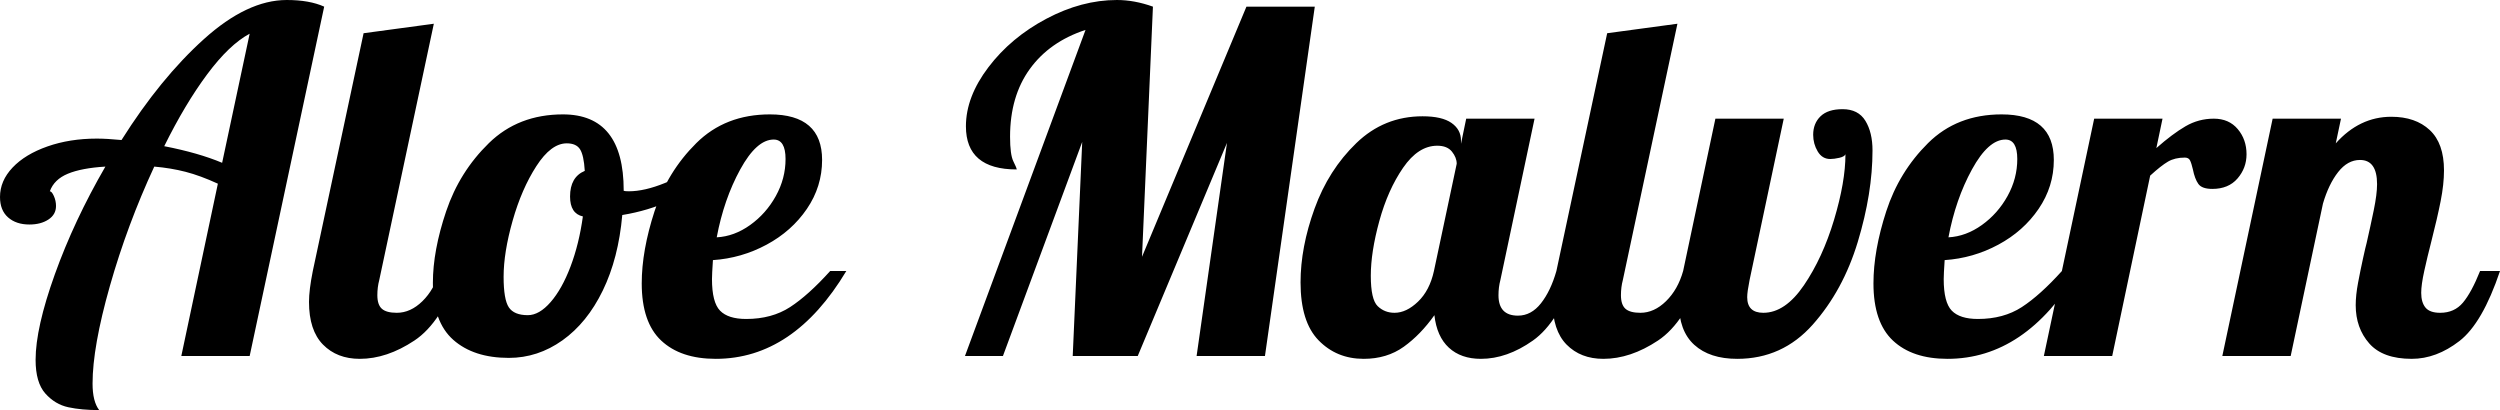 <?xml version="1.0" encoding="UTF-8" standalone="no"?><!-- Generator: Gravit.io --><svg xmlns="http://www.w3.org/2000/svg" xmlns:xlink="http://www.w3.org/1999/xlink" style="isolation:isolate" viewBox="554.468 24.041 273.884 44.928" width="273.884pt" height="44.928pt"><path d=" M 660.184 63.041 L 673.392 27.317 L 673.392 27.317 Q 669.44 28.617 667.282 31.607 L 667.282 31.607 L 667.282 31.607 Q 665.124 34.597 665.124 39.017 L 665.124 39.017 L 665.124 39.017 Q 665.124 40.993 665.488 41.721 L 665.488 41.721 L 665.488 41.721 Q 665.852 42.449 665.852 42.605 L 665.852 42.605 L 665.852 42.605 Q 660.288 42.605 660.288 37.873 L 660.288 37.873 L 660.288 37.873 Q 660.288 34.649 662.758 31.399 L 662.758 31.399 L 662.758 31.399 Q 665.228 28.149 669.102 26.095 L 669.102 26.095 L 669.102 26.095 Q 672.976 24.041 676.824 24.041 L 676.824 24.041 L 676.824 24.041 Q 678.748 24.041 680.776 24.769 L 680.776 24.769 L 679.58 52.173 L 691.02 24.769 L 698.508 24.769 L 693.048 63.041 L 685.56 63.041 L 688.888 39.693 L 679.112 63.041 L 671.988 63.041 L 673.028 39.589 L 664.344 63.041 L 660.184 63.041 L 660.184 63.041 Z  M 703.864 63.353 L 703.864 63.353 Q 700.9 63.353 698.924 61.325 L 698.924 61.325 L 698.924 61.325 Q 696.948 59.297 696.948 54.981 L 696.948 54.981 L 696.948 54.981 Q 696.948 51.133 698.482 46.895 L 698.482 46.895 L 698.482 46.895 Q 700.016 42.657 703.058 39.719 L 703.058 39.719 L 703.058 39.719 Q 706.1 36.781 710.312 36.781 L 710.312 36.781 L 710.312 36.781 Q 712.444 36.781 713.484 37.509 L 713.484 37.509 L 713.484 37.509 Q 714.524 38.237 714.524 39.433 L 714.524 39.433 L 714.524 39.797 L 715.096 37.041 L 722.584 37.041 L 718.84 54.721 L 718.84 54.721 Q 718.632 55.501 718.632 56.385 L 718.632 56.385 L 718.632 56.385 Q 718.632 58.621 720.764 58.621 L 720.764 58.621 L 720.764 58.621 Q 722.22 58.621 723.286 57.269 L 723.286 57.269 L 723.286 57.269 Q 724.352 55.917 724.976 53.733 L 724.976 53.733 L 727.16 53.733 L 727.16 53.733 Q 725.236 59.349 722.402 61.351 L 722.402 61.351 L 722.402 61.351 Q 719.568 63.353 716.708 63.353 L 716.708 63.353 L 716.708 63.353 Q 714.524 63.353 713.198 62.131 L 713.198 62.131 L 713.198 62.131 Q 711.872 60.909 711.612 58.569 L 711.612 58.569 L 711.612 58.569 Q 710.104 60.701 708.258 62.027 L 708.258 62.027 L 708.258 62.027 Q 706.412 63.353 703.864 63.353 L 703.864 63.353 L 703.864 63.353 Z  M 707.244 58.309 L 707.244 58.309 Q 708.544 58.309 709.818 57.087 L 709.818 57.087 L 709.818 57.087 Q 711.092 55.865 711.56 53.733 L 711.56 53.733 L 714.056 41.981 L 714.056 41.981 Q 714.056 41.305 713.536 40.655 L 713.536 40.655 L 713.536 40.655 Q 713.016 40.005 711.924 40.005 L 711.924 40.005 L 711.924 40.005 Q 709.844 40.005 708.18 42.423 L 708.18 42.423 L 708.18 42.423 Q 706.516 44.841 705.58 48.247 L 705.58 48.247 L 705.58 48.247 Q 704.644 51.653 704.644 54.253 L 704.644 54.253 L 704.644 54.253 Q 704.644 56.853 705.398 57.581 L 705.398 57.581 L 705.398 57.581 Q 706.152 58.309 707.244 58.309 L 707.244 58.309 L 707.244 58.309 Z  M 730.124 63.353 L 730.124 63.353 Q 727.628 63.353 726.094 61.793 L 726.094 61.793 L 726.094 61.793 Q 724.56 60.233 724.56 57.113 L 724.56 57.113 L 724.56 57.113 Q 724.56 55.813 724.976 53.733 L 724.976 53.733 L 730.54 27.681 L 738.236 26.641 L 732.256 54.721 L 732.256 54.721 Q 732.048 55.501 732.048 56.385 L 732.048 56.385 L 732.048 56.385 Q 732.048 57.425 732.542 57.867 L 732.542 57.867 L 732.542 57.867 Q 733.036 58.309 734.18 58.309 L 734.18 58.309 L 734.18 58.309 Q 735.688 58.309 736.988 57.035 L 736.988 57.035 L 736.988 57.035 Q 738.288 55.761 738.86 53.733 L 738.86 53.733 L 741.044 53.733 L 741.044 53.733 Q 739.12 59.349 736.104 61.351 L 736.104 61.351 L 736.104 61.351 Q 733.088 63.353 730.124 63.353 L 730.124 63.353 L 730.124 63.353 Z  M 744.788 63.353 L 744.788 63.353 Q 741.772 63.353 740.082 61.819 L 740.082 61.819 L 740.082 61.819 Q 738.392 60.285 738.392 57.217 L 738.392 57.217 L 738.392 57.217 Q 738.392 55.969 738.652 54.721 L 738.652 54.721 L 742.396 37.041 L 749.884 37.041 L 746.14 54.721 L 746.14 54.721 Q 745.88 56.021 745.88 56.593 L 745.88 56.593 L 745.88 56.593 Q 745.88 58.309 747.648 58.309 L 747.648 58.309 L 747.648 58.309 Q 750.04 58.309 752.094 55.293 L 752.094 55.293 L 752.094 55.293 Q 754.148 52.277 755.396 48.117 L 755.396 48.117 L 755.396 48.117 Q 756.644 43.957 756.644 40.941 L 756.644 40.941 L 756.644 40.941 Q 756.54 41.201 755.968 41.331 L 755.968 41.331 L 755.968 41.331 Q 755.396 41.461 754.98 41.461 L 754.98 41.461 L 754.98 41.461 Q 754.096 41.461 753.602 40.629 L 753.602 40.629 L 753.602 40.629 Q 753.108 39.797 753.108 38.809 L 753.108 38.809 L 753.108 38.809 Q 753.108 37.561 753.914 36.781 L 753.914 36.781 L 753.914 36.781 Q 754.72 36.001 756.332 36.001 L 756.332 36.001 L 756.332 36.001 Q 758.048 36.001 758.828 37.275 L 758.828 37.275 L 758.828 37.275 Q 759.608 38.549 759.608 40.525 L 759.608 40.525 L 759.608 40.525 Q 759.608 45.205 757.996 50.535 L 757.996 50.535 L 757.996 50.535 Q 756.384 55.865 753.056 59.609 L 753.056 59.609 L 753.056 59.609 Q 749.728 63.353 744.788 63.353 L 744.788 63.353 L 744.788 63.353 Z  M 767.824 63.353 L 767.824 63.353 Q 763.976 63.353 761.844 61.351 L 761.844 61.351 L 761.844 61.351 Q 759.712 59.349 759.712 55.085 L 759.712 55.085 L 759.712 55.085 Q 759.712 51.497 761.116 47.181 L 761.116 47.181 L 761.116 47.181 Q 762.52 42.865 765.692 39.719 L 765.692 39.719 L 765.692 39.719 Q 768.864 36.573 773.752 36.573 L 773.752 36.573 L 773.752 36.573 Q 779.472 36.573 779.472 41.565 L 779.472 41.565 L 779.472 41.565 Q 779.472 44.477 777.808 46.921 L 777.808 46.921 L 777.808 46.921 Q 776.144 49.365 773.388 50.847 L 773.388 50.847 L 773.388 50.847 Q 770.632 52.329 767.512 52.537 L 767.512 52.537 L 767.512 52.537 Q 767.408 54.097 767.408 54.617 L 767.408 54.617 L 767.408 54.617 Q 767.408 57.165 768.292 58.075 L 768.292 58.075 L 768.292 58.075 Q 769.176 58.985 771.152 58.985 L 771.152 58.985 L 771.152 58.985 Q 773.96 58.985 775.962 57.685 L 775.962 57.685 L 775.962 57.685 Q 777.964 56.385 780.356 53.733 L 780.356 53.733 L 782.124 53.733 L 782.124 53.733 Q 776.352 63.353 767.824 63.353 L 767.824 63.353 L 767.824 63.353 Z  M 767.928 50.041 L 767.928 50.041 Q 769.852 49.937 771.594 48.689 L 771.594 48.689 L 771.594 48.689 Q 773.336 47.441 774.402 45.517 L 774.402 45.517 L 774.402 45.517 Q 775.468 43.593 775.468 41.461 L 775.468 41.461 L 775.468 41.461 Q 775.468 39.329 774.168 39.329 L 774.168 39.329 L 774.168 39.329 Q 772.296 39.329 770.502 42.605 L 770.502 42.605 L 770.502 42.605 Q 768.708 45.881 767.928 50.041 L 767.928 50.041 L 767.928 50.041 Z  M 778.38 63.041 L 783.892 37.041 L 791.38 37.041 L 790.704 40.265 L 790.704 40.265 Q 792.472 38.705 793.902 37.873 L 793.902 37.873 L 793.902 37.873 Q 795.332 37.041 796.996 37.041 L 796.996 37.041 L 796.996 37.041 Q 798.66 37.041 799.622 38.185 L 799.622 38.185 L 799.622 38.185 Q 800.584 39.329 800.584 40.941 L 800.584 40.941 L 800.584 40.941 Q 800.584 42.449 799.596 43.593 L 799.596 43.593 L 799.596 43.593 Q 798.608 44.737 796.84 44.737 L 796.84 44.737 L 796.84 44.737 Q 795.696 44.737 795.306 44.191 L 795.306 44.191 L 795.306 44.191 Q 794.916 43.645 794.708 42.605 L 794.708 42.605 L 794.708 42.605 Q 794.552 41.929 794.396 41.617 L 794.396 41.617 L 794.396 41.617 Q 794.24 41.305 793.824 41.305 L 793.824 41.305 L 793.824 41.305 Q 792.732 41.305 791.978 41.747 L 791.978 41.747 L 791.978 41.747 Q 791.224 42.189 790.028 43.281 L 790.028 43.281 L 785.868 63.041 L 778.38 63.041 L 778.38 63.041 Z  M 818.68 63.353 L 818.68 63.353 Q 815.508 63.353 814.026 61.663 L 814.026 61.663 L 814.026 61.663 Q 812.544 59.973 812.544 57.477 L 812.544 57.477 L 812.544 57.477 Q 812.544 56.385 812.804 55.007 L 812.804 55.007 L 812.804 55.007 Q 813.064 53.629 813.35 52.329 L 813.35 52.329 L 813.35 52.329 Q 813.636 51.029 813.74 50.665 L 813.74 50.665 L 813.74 50.665 Q 814.156 48.845 814.52 47.077 L 814.52 47.077 L 814.52 47.077 Q 814.884 45.309 814.884 44.217 L 814.884 44.217 L 814.884 44.217 Q 814.884 41.565 813.012 41.565 L 813.012 41.565 L 813.012 41.565 Q 811.66 41.565 810.62 42.891 L 810.62 42.891 L 810.62 42.891 Q 809.58 44.217 808.956 46.349 L 808.956 46.349 L 805.42 63.041 L 797.932 63.041 L 803.444 37.041 L 810.932 37.041 L 810.36 39.745 L 810.36 39.745 Q 812.96 36.833 816.444 36.833 L 816.444 36.833 L 816.444 36.833 Q 819.096 36.833 820.656 38.289 L 820.656 38.289 L 820.656 38.289 Q 822.216 39.745 822.216 42.709 L 822.216 42.709 L 822.216 42.709 Q 822.216 44.217 821.852 46.063 L 821.852 46.063 L 821.852 46.063 Q 821.488 47.909 820.812 50.561 L 820.812 50.561 L 820.812 50.561 Q 820.396 52.173 820.058 53.707 L 820.058 53.707 L 820.058 53.707 Q 819.72 55.241 819.72 56.125 L 819.72 56.125 L 819.72 56.125 Q 819.72 57.165 820.188 57.737 L 820.188 57.737 L 820.188 57.737 Q 820.656 58.309 821.8 58.309 L 821.8 58.309 L 821.8 58.309 Q 823.36 58.309 824.296 57.191 L 824.296 57.191 L 824.296 57.191 Q 825.232 56.073 826.168 53.733 L 826.168 53.733 L 828.352 53.733 L 828.352 53.733 Q 826.428 59.453 823.906 61.403 L 823.906 61.403 L 823.906 61.403 Q 821.384 63.353 818.68 63.353 L 818.68 63.353 L 818.68 63.353 Z  M 565.336 68.969 L 565.336 68.969 Q 563.412 68.969 561.956 68.657 L 561.956 68.657 L 561.956 68.657 Q 560.5 68.345 559.434 67.149 L 559.434 67.149 L 559.434 67.149 Q 558.368 65.953 558.368 63.457 L 558.368 63.457 L 558.368 63.457 Q 558.368 59.973 560.474 54.097 L 560.474 54.097 L 560.474 54.097 Q 562.58 48.221 566.012 42.293 L 566.012 42.293 L 566.012 42.293 Q 563.412 42.449 561.904 43.073 L 561.904 43.073 L 561.904 43.073 Q 560.396 43.697 559.928 44.997 L 559.928 44.997 L 559.928 44.997 Q 560.136 44.997 560.37 45.517 L 560.37 45.517 L 560.37 45.517 Q 560.604 46.037 560.604 46.609 L 560.604 46.609 L 560.604 46.609 Q 560.604 47.545 559.772 48.091 L 559.772 48.091 L 559.772 48.091 Q 558.94 48.637 557.692 48.637 L 557.692 48.637 L 557.692 48.637 Q 556.236 48.637 555.352 47.857 L 555.352 47.857 L 555.352 47.857 Q 554.468 47.077 554.468 45.621 L 554.468 45.621 L 554.468 45.621 Q 554.468 43.853 555.846 42.397 L 555.846 42.397 L 555.846 42.397 Q 557.224 40.941 559.668 40.083 L 559.668 40.083 L 559.668 40.083 Q 562.112 39.225 565.076 39.225 L 565.076 39.225 L 565.076 39.225 Q 566.168 39.225 567.78 39.381 L 567.78 39.381 L 567.78 39.381 Q 572.044 32.621 576.802 28.331 L 576.802 28.331 L 576.802 28.331 Q 581.56 24.041 585.876 24.041 L 585.876 24.041 L 585.876 24.041 Q 588.372 24.041 589.984 24.769 L 589.984 24.769 L 581.82 63.041 L 574.332 63.041 L 578.336 44.165 L 578.336 44.165 Q 576.412 43.281 574.8 42.865 L 574.8 42.865 L 574.8 42.865 Q 573.188 42.449 571.368 42.293 L 571.368 42.293 L 571.368 42.293 Q 568.404 48.689 566.506 55.371 L 566.506 55.371 L 566.506 55.371 Q 564.608 62.053 564.608 66.057 L 564.608 66.057 L 564.608 66.057 Q 564.608 68.033 565.336 68.969 L 565.336 68.969 L 565.336 68.969 Z  M 578.804 41.877 L 581.82 27.733 L 581.82 27.733 Q 579.584 28.929 577.166 32.179 L 577.166 32.179 L 577.166 32.179 Q 574.748 35.429 572.46 40.057 L 572.46 40.057 L 572.46 40.057 Q 576.204 40.785 578.804 41.877 L 578.804 41.877 L 578.804 41.877 Z  M 593.884 63.353 L 593.884 63.353 Q 591.388 63.353 589.854 61.793 L 589.854 61.793 L 589.854 61.793 Q 588.32 60.233 588.32 57.113 L 588.32 57.113 L 588.32 57.113 Q 588.32 55.813 588.736 53.733 L 588.736 53.733 L 594.3 27.681 L 601.996 26.641 L 596.016 54.721 L 596.016 54.721 Q 595.808 55.501 595.808 56.385 L 595.808 56.385 L 595.808 56.385 Q 595.808 57.425 596.302 57.867 L 596.302 57.867 L 596.302 57.867 Q 596.796 58.309 597.94 58.309 L 597.94 58.309 L 597.94 58.309 Q 599.448 58.309 600.748 57.035 L 600.748 57.035 L 600.748 57.035 Q 602.048 55.761 602.62 53.733 L 602.62 53.733 L 604.804 53.733 L 604.804 53.733 Q 602.88 59.349 599.864 61.351 L 599.864 61.351 L 599.864 61.351 Q 596.848 63.353 593.884 63.353 L 593.884 63.353 L 593.884 63.353 Z  M 610.212 63.249 L 610.212 63.249 Q 606.364 63.249 604.128 61.273 L 604.128 61.273 L 604.128 61.273 Q 601.892 59.297 601.892 55.033 L 601.892 55.033 L 601.892 55.033 Q 601.892 51.497 603.348 47.181 L 603.348 47.181 L 603.348 47.181 Q 604.804 42.865 608.028 39.719 L 608.028 39.719 L 608.028 39.719 Q 611.252 36.573 616.14 36.573 L 616.14 36.573 L 616.14 36.573 Q 622.796 36.573 622.796 44.893 L 622.796 44.893 L 622.796 44.945 L 622.796 44.945 Q 622.952 44.997 623.368 44.997 L 623.368 44.997 L 623.368 44.997 Q 625.084 44.997 627.32 44.087 L 627.32 44.087 L 627.32 44.087 Q 629.556 43.177 631.376 41.877 L 631.376 41.877 L 631.844 43.281 L 631.844 43.281 Q 630.336 44.893 627.918 46.011 L 627.918 46.011 L 627.918 46.011 Q 625.5 47.129 622.64 47.597 L 622.64 47.597 L 622.64 47.597 Q 622.224 52.329 620.508 55.865 L 620.508 55.865 L 620.508 55.865 Q 618.792 59.401 616.088 61.325 L 616.088 61.325 L 616.088 61.325 Q 613.384 63.249 610.212 63.249 L 610.212 63.249 L 610.212 63.249 Z  M 612.292 58.569 L 612.292 58.569 Q 613.54 58.569 614.788 57.139 L 614.788 57.139 L 614.788 57.139 Q 616.036 55.709 616.972 53.239 L 616.972 53.239 L 616.972 53.239 Q 617.908 50.769 618.324 47.753 L 618.324 47.753 L 618.324 47.753 Q 616.92 47.441 616.92 45.569 L 616.92 45.569 L 616.92 45.569 Q 616.92 43.437 618.532 42.761 L 618.532 42.761 L 618.532 42.761 Q 618.428 41.045 618.012 40.395 L 618.012 40.395 L 618.012 40.395 Q 617.596 39.745 616.556 39.745 L 616.556 39.745 L 616.556 39.745 Q 614.84 39.745 613.228 42.241 L 613.228 42.241 L 613.228 42.241 Q 611.616 44.737 610.628 48.221 L 610.628 48.221 L 610.628 48.221 Q 609.64 51.705 609.64 54.357 L 609.64 54.357 L 609.64 54.357 Q 609.64 56.853 610.212 57.711 L 610.212 57.711 L 610.212 57.711 Q 610.784 58.569 612.292 58.569 L 612.292 58.569 L 612.292 58.569 Z  M 632.884 63.353 L 632.884 63.353 Q 629.036 63.353 626.904 61.351 L 626.904 61.351 L 626.904 61.351 Q 624.772 59.349 624.772 55.085 L 624.772 55.085 L 624.772 55.085 Q 624.772 51.497 626.176 47.181 L 626.176 47.181 L 626.176 47.181 Q 627.58 42.865 630.752 39.719 L 630.752 39.719 L 630.752 39.719 Q 633.924 36.573 638.812 36.573 L 638.812 36.573 L 638.812 36.573 Q 644.532 36.573 644.532 41.565 L 644.532 41.565 L 644.532 41.565 Q 644.532 44.477 642.868 46.921 L 642.868 46.921 L 642.868 46.921 Q 641.204 49.365 638.448 50.847 L 638.448 50.847 L 638.448 50.847 Q 635.692 52.329 632.572 52.537 L 632.572 52.537 L 632.572 52.537 Q 632.468 54.097 632.468 54.617 L 632.468 54.617 L 632.468 54.617 Q 632.468 57.165 633.352 58.075 L 633.352 58.075 L 633.352 58.075 Q 634.236 58.985 636.212 58.985 L 636.212 58.985 L 636.212 58.985 Q 639.02 58.985 641.022 57.685 L 641.022 57.685 L 641.022 57.685 Q 643.024 56.385 645.416 53.733 L 645.416 53.733 L 647.184 53.733 L 647.184 53.733 Q 641.412 63.353 632.884 63.353 L 632.884 63.353 L 632.884 63.353 Z  M 632.988 50.041 L 632.988 50.041 Q 634.912 49.937 636.654 48.689 L 636.654 48.689 L 636.654 48.689 Q 638.396 47.441 639.462 45.517 L 639.462 45.517 L 639.462 45.517 Q 640.528 43.593 640.528 41.461 L 640.528 41.461 L 640.528 41.461 Q 640.528 39.329 639.228 39.329 L 639.228 39.329 L 639.228 39.329 Q 637.356 39.329 635.562 42.605 L 635.562 42.605 L 635.562 42.605 Q 633.768 45.881 632.988 50.041 L 632.988 50.041 L 632.988 50.041 Z " fill="rgb(0,0,0)"/></svg>